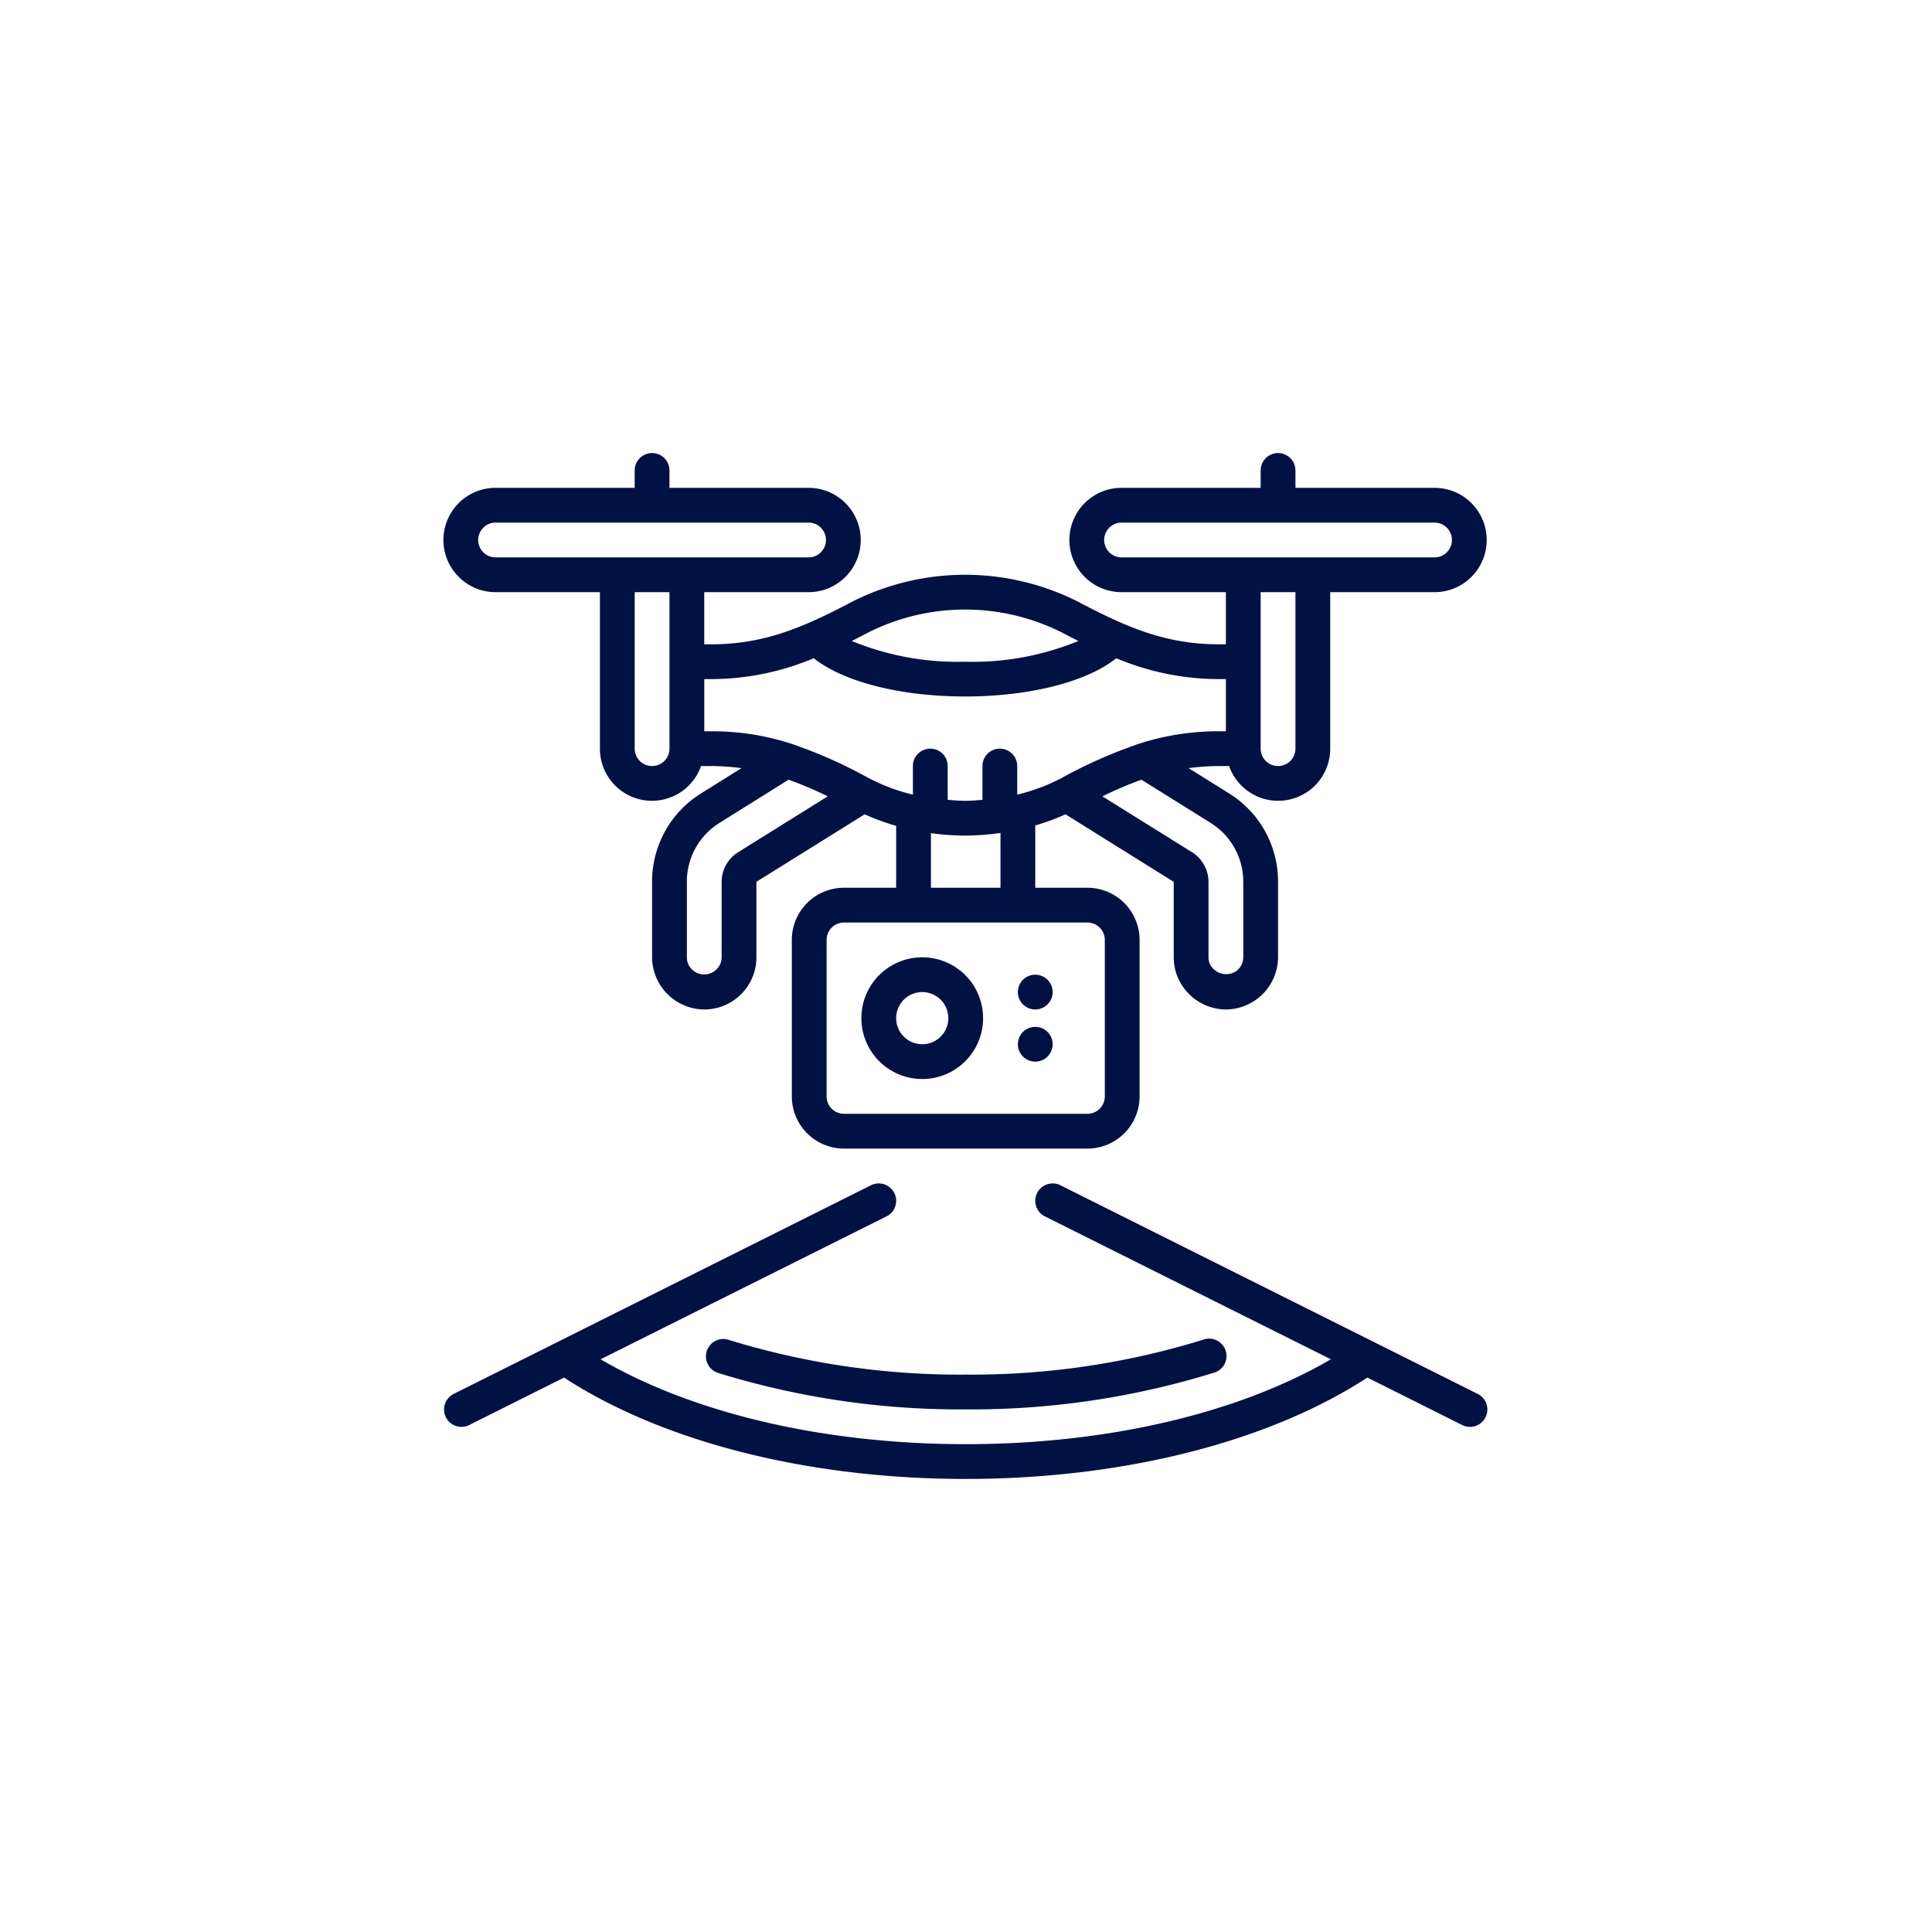 <svg xmlns="http://www.w3.org/2000/svg" version="1.1" xmlns:xlink="http://www.w3.org/1999/xlink" width="110" height="110" x="0" y="0" viewBox="0 0 60 59" style="enable-background:new 0 0 512 512" xml:space="preserve"><g transform="matrix(0.54,0,0,0.54,13.791,13.57)"><g fill="#000" fill-rule="nonzero" transform="translate(-1)"><path d="M3.963 8h6v9a2.993 2.993 0 0 0 5.816 1h.555c.591.001 1.181.042 1.767.122l-2.318 1.45a5.969 5.969 0 0 0-2.82 5.088V29a3.02 3.02 0 0 0 3 3 3 3 0 0 0 3-3v-4.342l6.226-3.882a12.9 12.9 0 0 0 1.811.663V25h-3a3 3 0 0 0-3 3v9a3 3 0 0 0 3 3h14a3 3 0 0 0 3-3v-9a3 3 0 0 0-3-3h-3v-3.583a13.042 13.042 0 0 0 1.738-.641l6.225 3.884V29c.001.287.043.572.122.848A3.033 3.033 0 0 0 45.963 32a3.02 3.02 0 0 0 3-3v-4.34a5.972 5.972 0 0 0-2.82-5.089l-2.322-1.449A13.4 13.4 0 0 1 45.592 18h.555a2.993 2.993 0 0 0 5.816-1V8h6a3 3 0 0 0 0-6h-8V1a1 1 0 0 0-2 0v1h-8a3 3 0 0 0 0 6h6v3h-.371c-2.945 0-5.132-.862-8.135-2.453a14.4 14.4 0 0 0-12.985 0C21.465 10.138 19.278 11 16.334 11h-.371V8h6a3 3 0 0 0 0-6h-8V1a1 1 0 0 0-2 0v1h-8a3 3 0 1 0 0 6zm13.921 14.974a2.017 2.017 0 0 0-.921 1.686V29a.975.975 0 0 1-.038.271 1.008 1.008 0 0 1-1.621.471.974.974 0 0 1-.341-.742v-4.34a3.979 3.979 0 0 1 1.88-3.392l3.969-2.483c.769.277 1.521.596 2.254.957zM39 28v9a1 1 0 0 1-1 1H24a1 1 0 0 1-1-1v-9a1 1 0 0 1 1-1h14a1 1 0 0 1 1 1zm-6-3h-4v-3.139c.65.09 1.306.136 1.963.139A15.047 15.047 0 0 0 33 21.848zm12.083-3.732a3.979 3.979 0 0 1 1.88 3.392V29a1 1 0 0 1-.363.762 1.034 1.034 0 0 1-1.593-.47 1.062 1.062 0 0 1-.044-.292v-4.34a2.026 2.026 0 0 0-.941-1.7l-5.162-3.218a22.03 22.03 0 0 1 2.248-.955zM38.963 5a1 1 0 0 1 1-1h18a1 1 0 0 1 0 2h-18a1 1 0 0 1-1-1zm11 3v9a1 1 0 0 1-2 0V8zm-24.554 2.313a12.407 12.407 0 0 1 11.11 0c.329.175.646.336.962.495A15.95 15.95 0 0 1 30.963 12a15.95 15.95 0 0 1-6.518-1.192c.317-.159.635-.321.964-.495zM16.334 13c2.036 0 4.051-.408 5.927-1.2 1.688 1.348 4.97 2.2 8.7 2.2s7.013-.848 8.7-2.2a15.215 15.215 0 0 0 5.931 1.2h.371v3h-.371a14.774 14.774 0 0 0-4.587.706c-.012 0-.022.009-.034.012a27.344 27.344 0 0 0-4.454 1.97 10.9 10.9 0 0 1-2.554.956V18a1 1 0 0 0-2 0v1.944c-.332.025-.662.056-1 .056s-.668-.031-1-.057V18a1 1 0 0 0-2 0v1.644a10.938 10.938 0 0 1-2.556-.957 27.225 27.225 0 0 0-4.489-1.987 14.8 14.8 0 0 0-4.582-.7h-.371v-3zm-2.371-1v5a1 1 0 0 1-2 0V8h2zm-10-8h18a1 1 0 0 1 0 2h-18a1 1 0 1 1 0-2z" fill="#001144" opacity="1" data-original="#000000"></path><path d="M28.5 29a3.5 3.5 0 1 0 0 7 3.5 3.5 0 0 0 0-7zm0 5a1.5 1.5 0 1 1 0-3 1.5 1.5 0 0 1 0 3z" fill="#001144" opacity="1" data-original="#000000"></path><circle cx="35" cy="31" r="1" fill="#001144" opacity="1" data-original="#000000"></circle><circle cx="35" cy="34" r="1" fill="#001144" opacity="1" data-original="#000000"></circle><path d="M59.553 55.9a1 1 0 0 0 .894-1.79l-24-12a1 1 0 1 0-.894 1.79L52 52.118C46.664 55.232 39.136 57 31 57s-15.664-1.768-21-4.882L26.447 43.9a1 1 0 1 0-.894-1.79l-24 12a1 1 0 1 0 .894 1.79L7.9 53.17C13.59 56.877 21.959 59 31 59s17.41-2.123 23.1-5.83z" fill="#001144" opacity="1" data-original="#000000"></path><path d="M16.108 51.644a1 1 0 0 0 .646 1.258A47.173 47.173 0 0 0 31 55a47.173 47.173 0 0 0 14.246-2.1 1 1 0 1 0-.612-1.9A45.13 45.13 0 0 1 31 53a45.13 45.13 0 0 1-13.634-2 1 1 0 0 0-1.258.644z" fill="#001144" opacity="1" data-original="#000000"></path></g></g></svg>